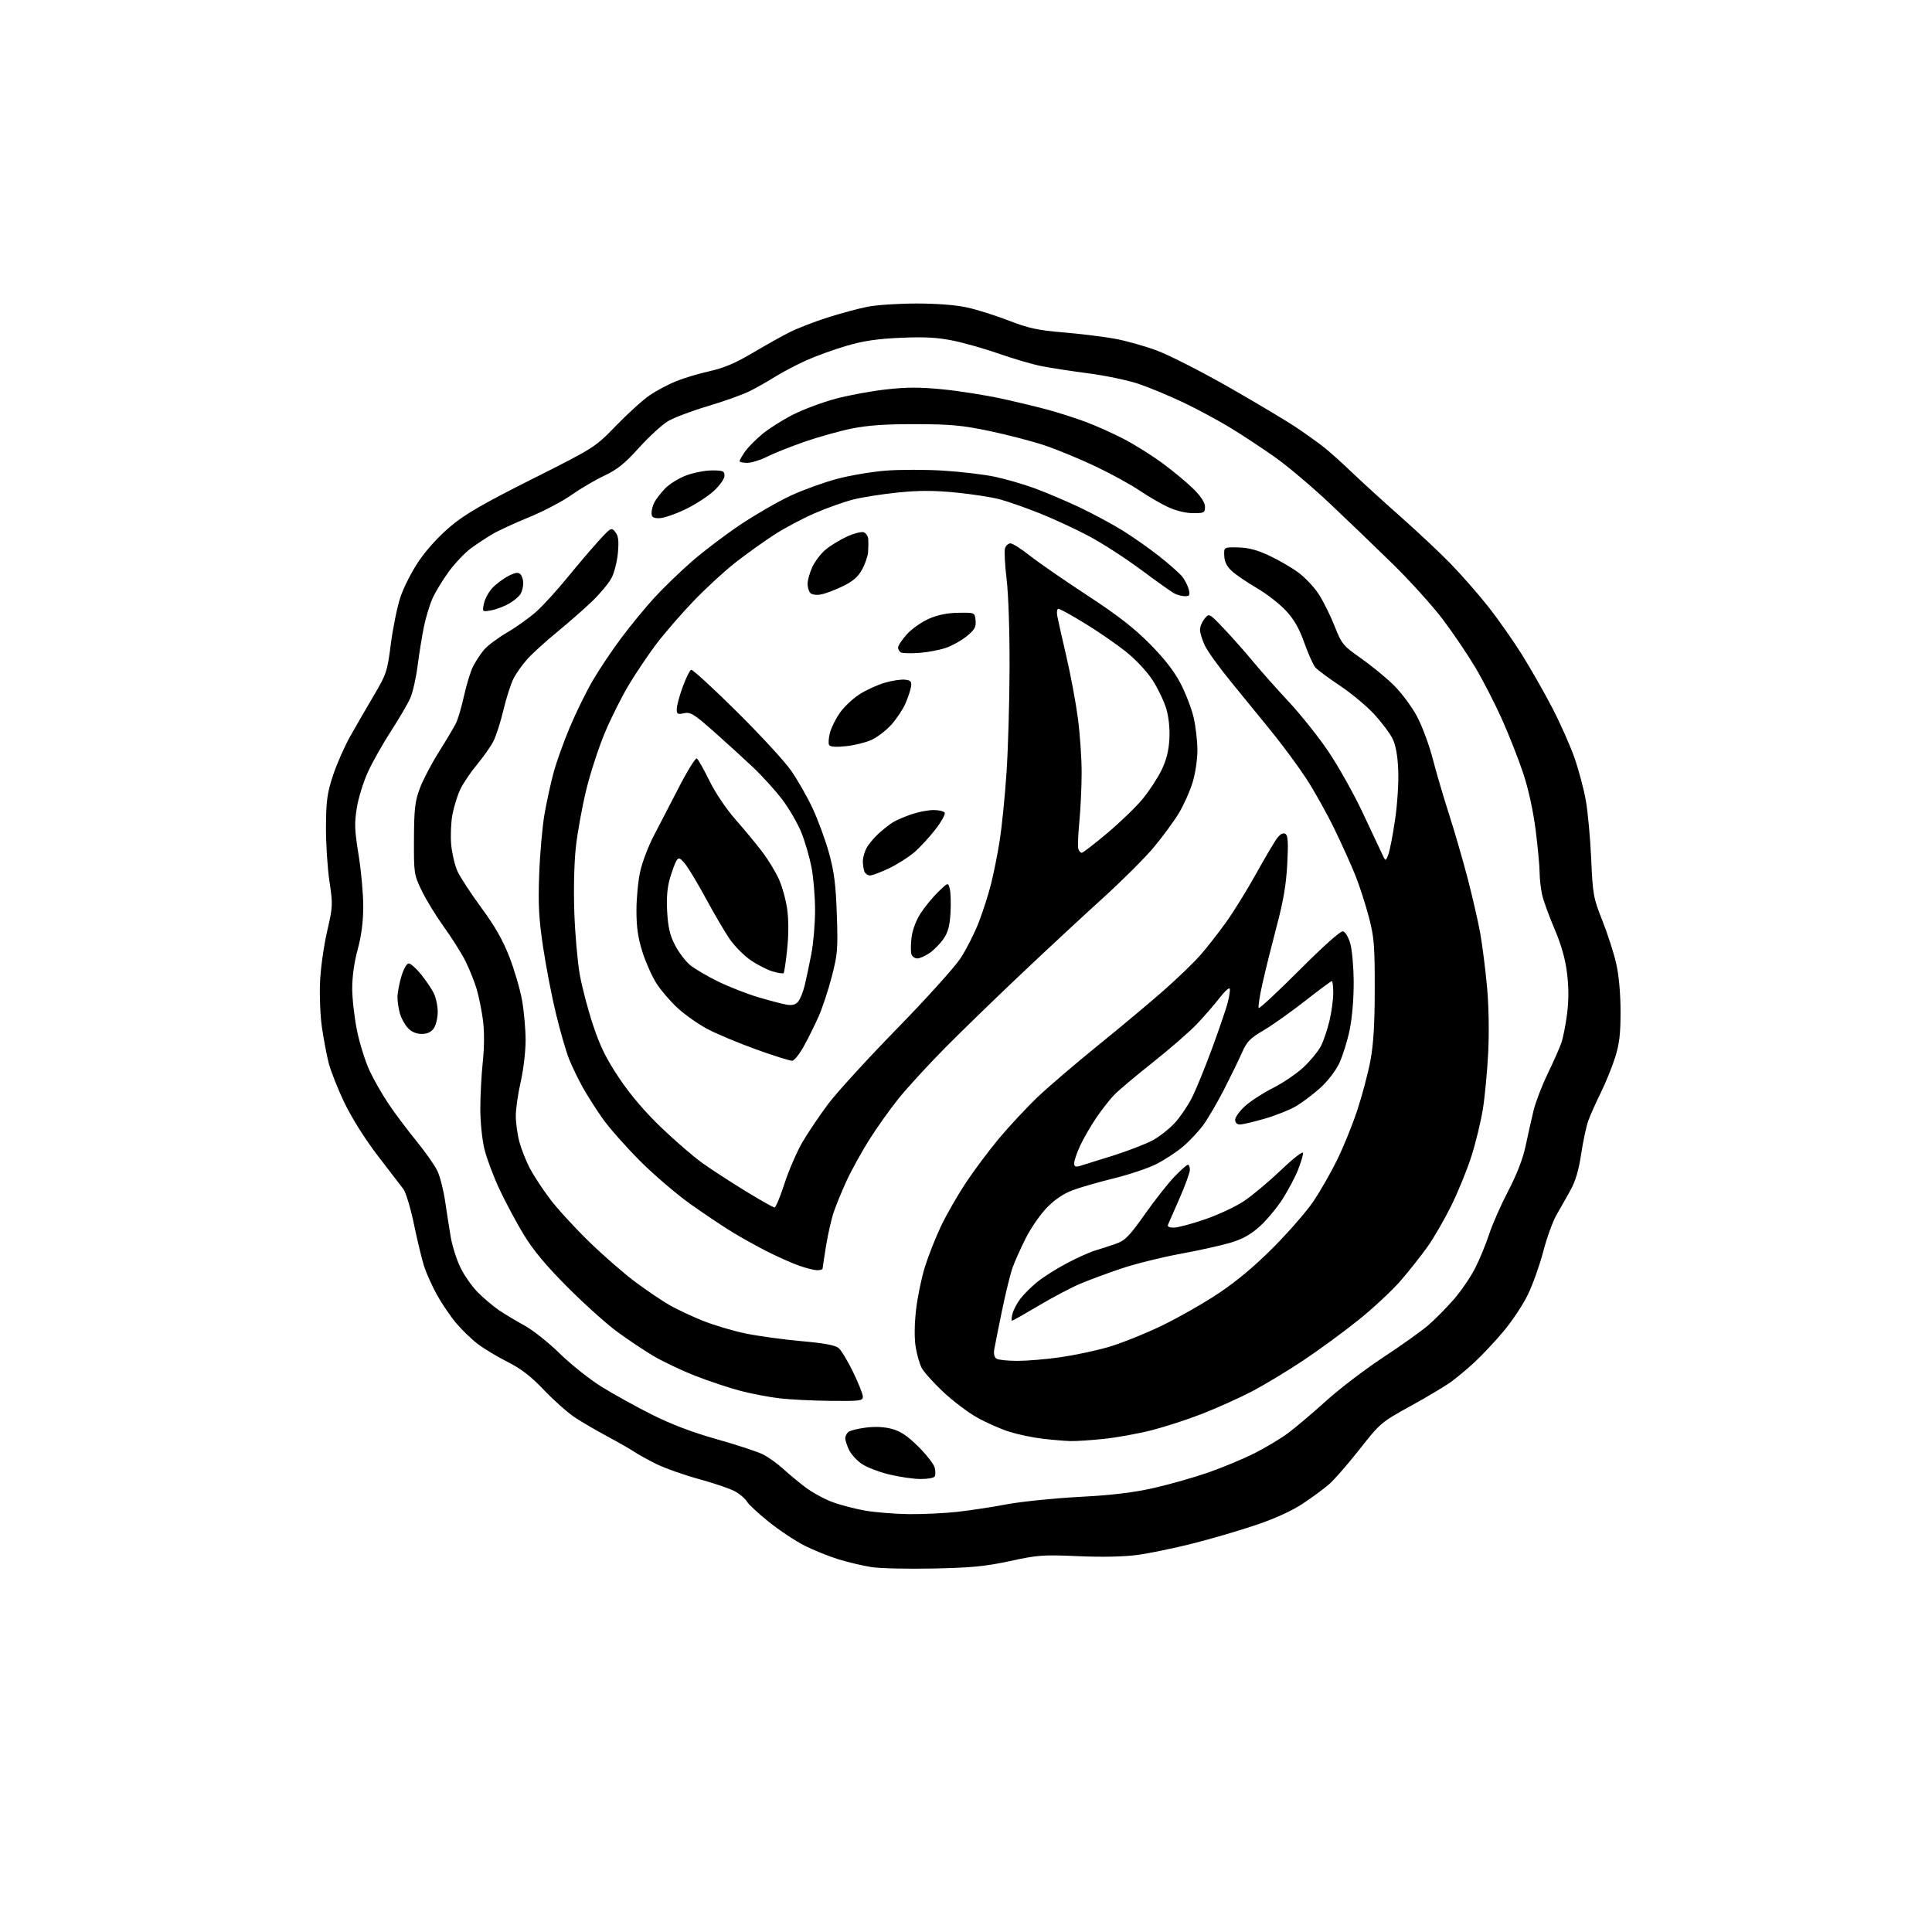 <?xml version="1.0" encoding="UTF-8" standalone="no"?>
<svg 
  version="1.1" 
  xmlns="http://www.w3.org/2000/svg" 
  xmlns:xlink="http://www.w3.org/1999/xlink" 
  xmlns:svg="http://www.w3.org/2000/svg"
  xmlns:rdf="http://www.w3.org/1999/02/22-rdf-syntax-ns#"
  xmlns:cc="http://creativecommons.org/ns#"
  xmlns:dc="http://purl.org/dc/elements/1.1/"
  viewBox="0 0 768 768"
  width="768"
  height="768"
>
<style>svg {background-color: white; }</style>"
<path stroke="none" fill="black" fill-rule="evenodd" d="M371.00,623.51C360.82,623.72 349.80,623.47 346.50,622.96C343.20,622.45 337.37,621.08 333.54,619.92C329.72,618.76 323.58,616.30 319.91,614.45C316.24,612.61 309.80,608.33 305.60,604.95C301.41,601.58 297.53,598.00 297.00,597.00C296.46,596.00 294.54,594.26 292.74,593.15C290.93,592.03 284.38,589.73 278.18,588.05C271.98,586.36 264.12,583.58 260.71,581.87C257.29,580.15 253.38,577.98 252.00,577.03C250.62,576.09 245.90,573.39 241.50,571.03C237.10,568.68 231.24,565.25 228.48,563.43C225.71,561.60 220.23,556.73 216.29,552.60C211.04,547.10 207.17,544.10 201.84,541.42C197.83,539.40 192.51,536.21 190.03,534.33C187.54,532.45 183.63,528.69 181.34,525.97C179.06,523.25 175.63,518.21 173.72,514.76C171.82,511.32 169.53,506.25 168.63,503.50C167.74,500.75 165.91,493.20 164.57,486.72C163.22,480.21 161.31,473.90 160.31,472.62C159.32,471.34 154.75,465.39 150.16,459.40C145.17,452.89 139.87,444.47 136.99,438.50C134.33,433.00 131.48,425.80 130.64,422.50C129.81,419.20 128.60,412.78 127.95,408.24C127.30,403.70 126.97,395.60 127.22,390.24C127.46,384.88 128.73,375.89 130.03,370.25C132.32,360.34 132.35,359.66 130.95,350.25C130.15,344.89 129.54,335.10 129.58,328.50C129.65,318.29 130.06,315.28 132.36,308.28C133.85,303.75 136.92,296.78 139.17,292.78C141.43,288.77 145.66,281.45 148.58,276.50C153.64,267.93 153.96,266.96 155.36,256.00C156.18,249.68 157.87,241.35 159.13,237.50C160.39,233.65 163.71,227.13 166.51,223.01C169.59,218.47 174.52,213.06 179.03,209.28C184.87,204.38 191.84,200.34 211.49,190.46C236.50,177.87 236.50,177.87 245.00,169.11C249.68,164.29 255.67,158.87 258.33,157.07C260.98,155.27 265.71,152.77 268.83,151.51C271.95,150.25 277.95,148.46 282.17,147.53C287.72,146.30 292.36,144.33 299.04,140.37C304.10,137.37 310.77,133.63 313.87,132.07C316.97,130.51 323.77,127.87 329.00,126.21C334.23,124.54 341.43,122.60 345.00,121.91C348.57,121.21 357.35,120.65 364.50,120.65C372.62,120.66 380.14,121.25 384.55,122.24C388.42,123.10 395.85,125.45 401.05,127.46C408.87,130.49 412.57,131.29 422.50,132.12C429.10,132.67 438.24,133.78 442.81,134.58C447.38,135.39 455.14,137.56 460.06,139.42C464.97,141.27 477.89,147.86 488.75,154.06C499.61,160.27 511.65,167.46 515.50,170.06C519.35,172.65 524.30,176.20 526.50,177.96C528.70,179.71 533.65,184.16 537.50,187.85C541.35,191.54 550.02,199.45 556.78,205.42C563.53,211.40 572.45,219.78 576.61,224.05C580.76,228.32 587.39,235.87 591.33,240.82C595.27,245.77 601.40,254.48 604.96,260.16C608.51,265.85 613.98,275.45 617.11,281.50C620.25,287.55 624.19,296.43 625.87,301.23C627.55,306.02 629.59,313.67 630.40,318.23C631.20,322.78 632.16,333.24 632.53,341.47C633.16,355.68 633.38,356.91 636.97,365.97C639.05,371.21 641.52,378.88 642.46,383.00C643.53,387.69 644.18,394.81 644.19,402.00C644.20,411.11 643.75,414.94 642.02,420.40C640.81,424.20 638.25,430.50 636.32,434.40C634.40,438.31 632.17,443.28 631.38,445.46C630.59,447.64 629.31,453.61 628.54,458.72C627.57,465.21 626.27,469.58 624.22,473.25C622.62,476.14 620.12,480.54 618.68,483.04C617.24,485.54 614.89,492.06 613.45,497.54C612.01,503.02 609.25,510.75 607.31,514.72C605.38,518.69 601.04,525.22 597.68,529.22C594.32,533.22 589.13,538.75 586.16,541.50C583.19,544.25 578.85,547.86 576.53,549.52C574.20,551.18 567.02,555.45 560.56,559.01C549.05,565.36 548.67,565.68 540.49,576.07C535.91,581.89 530.50,588.11 528.47,589.89C526.45,591.67 521.73,595.16 517.99,597.65C513.62,600.55 506.96,603.60 499.35,606.18C492.83,608.39 481.46,611.72 474.07,613.59C466.68,615.45 456.78,617.49 452.07,618.12C446.67,618.84 437.95,619.02 428.50,618.60C414.67,617.99 412.56,618.14 401.50,620.54C391.65,622.67 386.18,623.20 371.00,623.51zM361.50,601.89C367.00,601.94 375.55,601.54 380.50,600.99C385.45,600.44 394.23,599.11 400.00,598.02C405.77,596.93 418.82,595.59 429.00,595.04C442.46,594.32 450.61,593.33 458.90,591.44C465.17,590.00 474.81,587.26 480.32,585.34C485.82,583.42 493.97,580.04 498.42,577.82C502.86,575.60 508.98,571.95 512.00,569.70C515.02,567.45 521.85,561.68 527.16,556.87C532.47,552.06 542.69,544.27 549.86,539.56C557.03,534.84 565.05,529.13 567.70,526.85C570.34,524.58 574.90,519.97 577.84,516.61C580.78,513.25 584.66,507.57 586.45,504.00C588.25,500.43 590.75,494.35 592.00,490.50C593.26,486.65 596.64,478.98 599.53,473.45C602.99,466.82 605.35,460.69 606.47,455.45C607.40,451.08 608.81,444.80 609.60,441.50C610.40,438.20 612.89,431.68 615.15,427.00C617.41,422.32 619.87,416.79 620.61,414.69C621.35,412.60 622.40,407.31 622.95,402.94C623.62,397.59 623.61,392.31 622.91,386.75C622.21,381.13 620.63,375.57 617.96,369.29C615.80,364.23 613.58,358.16 613.04,355.79C612.49,353.43 612.04,349.40 612.02,346.84C612.01,344.28 611.29,336.63 610.43,329.84C609.46,322.25 607.57,313.63 605.52,307.44C603.68,301.91 599.88,292.24 597.06,285.94C594.25,279.65 589.44,270.30 586.37,265.16C583.31,260.03 577.51,251.48 573.49,246.16C569.47,240.85 560.63,231.05 553.84,224.39C547.05,217.73 535.75,206.87 528.73,200.25C521.70,193.63 511.92,185.35 506.99,181.85C502.05,178.36 494.08,173.09 489.26,170.15C484.44,167.21 476.00,162.66 470.50,160.04C465.00,157.42 457.03,154.10 452.79,152.66C448.54,151.21 439.54,149.31 432.79,148.43C426.03,147.55 417.57,146.25 414.00,145.54C410.43,144.83 402.90,142.64 397.28,140.66C391.67,138.69 383.35,136.32 378.82,135.40C372.54,134.13 367.56,133.86 358.03,134.28C348.67,134.69 343.22,135.50 336.50,137.47C331.55,138.92 324.35,141.52 320.50,143.25C316.65,144.99 311.15,147.87 308.28,149.67C305.41,151.46 300.86,154.05 298.16,155.42C295.46,156.79 288.02,159.46 281.63,161.36C275.23,163.26 268.04,165.96 265.64,167.36C263.25,168.77 258.03,173.53 254.04,177.96C248.32,184.30 245.39,186.66 240.14,189.13C236.49,190.86 230.58,194.33 227.02,196.85C223.45,199.37 215.92,203.31 210.29,205.61C204.66,207.90 198.12,210.92 195.77,212.30C193.42,213.69 189.58,216.22 187.24,217.93C184.89,219.64 180.95,223.78 178.48,227.13C176.01,230.49 173.07,235.32 171.93,237.87C170.80,240.41 169.27,245.43 168.54,249.00C167.80,252.57 166.67,259.55 166.03,264.50C165.39,269.45 164.07,275.30 163.10,277.50C162.13,279.70 158.71,285.55 155.50,290.50C152.30,295.45 148.19,302.70 146.37,306.62C144.55,310.53 142.52,316.99 141.87,320.98C140.84,327.22 140.93,329.86 142.55,339.87C143.59,346.26 144.42,355.55 144.40,360.50C144.37,366.55 143.64,372.10 142.18,377.44C140.82,382.38 140.00,388.23 140.01,392.94C140.02,397.10 140.89,404.69 141.95,409.81C143.00,414.93 145.24,422.04 146.91,425.62C148.58,429.19 151.97,435.12 154.45,438.80C156.92,442.49 161.88,449.10 165.47,453.50C169.06,457.90 172.85,463.30 173.89,465.50C174.92,467.70 176.30,473.10 176.94,477.50C177.59,481.90 178.59,488.30 179.17,491.73C179.74,495.15 181.45,500.55 182.96,503.73C184.47,506.90 187.67,511.46 190.07,513.86C192.48,516.25 196.26,519.43 198.47,520.92C200.69,522.41 205.20,525.11 208.50,526.91C211.80,528.72 218.10,533.72 222.50,538.04C226.90,542.35 234.34,548.27 239.03,551.19C243.72,554.11 252.72,559.10 259.03,562.27C266.85,566.20 275.11,569.34 285.00,572.13C292.98,574.38 301.23,577.10 303.35,578.18C305.47,579.26 309.07,581.84 311.35,583.92C313.63,586.00 317.62,589.31 320.22,591.27C322.81,593.23 327.53,595.82 330.72,597.02C333.90,598.23 339.88,599.80 344.00,600.51C348.12,601.21 356.00,601.84 361.50,601.89zM365.69,587.93C362.84,587.89 357.25,587.05 353.29,586.08C349.32,585.10 344.48,583.23 342.54,581.90C340.60,580.58 338.33,578.08 337.50,576.35C336.68,574.62 336.00,572.53 336.00,571.72C336.00,570.91 336.56,569.78 337.25,569.22C337.94,568.65 341.10,567.87 344.29,567.48C348.09,567.01 351.67,567.21 354.72,568.06C358.11,569.01 360.93,570.93 365.16,575.16C368.34,578.34 371.23,582.06 371.57,583.42C371.91,584.78 371.89,586.36 371.54,586.94C371.18,587.52 368.55,587.97 365.69,587.93zM425.50,572.85C423.30,572.79 418.35,572.37 414.50,571.92C410.65,571.47 404.72,570.24 401.33,569.18C397.93,568.12 392.16,565.58 388.49,563.53C384.83,561.49 378.69,556.84 374.85,553.22C371.00,549.59 367.18,545.32 366.36,543.74C365.54,542.15 364.47,538.40 363.99,535.42C363.44,532.08 363.50,526.45 364.13,520.80C364.69,515.75 366.29,507.99 367.68,503.56C369.08,499.13 371.93,491.90 374.02,487.49C376.11,483.09 380.48,475.44 383.73,470.49C386.98,465.55 393.03,457.45 397.16,452.50C401.30,447.55 408.24,440.12 412.59,435.99C416.94,431.86 427.70,422.66 436.50,415.54C445.30,408.42 457.00,398.64 462.50,393.80C468.00,388.97 474.62,382.59 477.21,379.62C479.80,376.66 484.38,370.81 487.38,366.62C490.38,362.44 495.82,353.64 499.47,347.06C503.11,340.48 506.90,334.11 507.89,332.89C509.03,331.48 510.15,330.97 510.98,331.49C511.98,332.11 512.15,334.85 511.71,343.40C511.28,351.54 510.18,358.10 507.55,368.00C505.59,375.43 503.03,385.69 501.88,390.81C500.73,395.93 500.04,400.38 500.36,400.69C500.68,401.01 507.98,394.21 516.59,385.58C525.98,376.18 532.88,370.02 533.83,370.21C534.73,370.38 535.99,372.45 536.74,375.01C537.48,377.49 538.09,384.42 538.11,390.50C538.14,397.08 537.48,404.72 536.49,409.50C535.57,413.90 533.71,419.84 532.36,422.70C530.94,425.70 527.73,429.85 524.77,432.51C521.95,435.05 517.62,438.31 515.14,439.76C512.66,441.22 507.06,443.44 502.70,444.70C498.34,445.97 493.92,447.00 492.89,447.00C491.71,447.00 491.00,446.30 491.00,445.12C491.00,444.08 492.79,441.62 494.98,439.64C497.16,437.67 502.17,434.43 506.10,432.45C510.03,430.47 515.48,426.76 518.22,424.20C520.95,421.64 524.05,417.86 525.10,415.81C526.15,413.75 527.67,409.24 528.49,405.78C529.30,402.33 529.98,397.36 529.99,394.75C529.99,392.14 529.74,390.00 529.42,390.00C529.11,390.00 524.27,393.59 518.67,397.97C513.08,402.36 505.68,407.59 502.24,409.61C496.93,412.72 495.63,414.06 493.74,418.37C492.51,421.17 489.31,427.74 486.63,432.98C483.95,438.21 480.22,444.61 478.33,447.19C476.45,449.77 472.74,453.71 470.08,455.93C467.42,458.16 462.60,461.29 459.37,462.88C456.14,464.48 448.61,466.99 442.64,468.45C436.67,469.91 429.35,472.02 426.37,473.14C422.87,474.44 419.28,476.86 416.23,479.97C413.63,482.61 409.83,488.09 407.78,492.14C405.74,496.19 403.35,501.52 402.48,504.00C401.60,506.48 399.73,514.12 398.31,521.00C396.90,527.88 395.51,534.79 395.24,536.36C394.92,538.17 395.25,539.54 396.12,540.10C396.88,540.58 400.65,540.97 404.50,540.97C408.35,540.96 416.00,540.32 421.50,539.53C427.00,538.74 435.55,536.93 440.50,535.50C445.45,534.08 455.00,530.26 461.72,527.03C468.44,523.79 478.79,517.89 484.72,513.90C491.93,509.06 499.14,502.98 506.50,495.54C512.55,489.43 519.60,481.29 522.17,477.46C524.74,473.63 528.86,466.45 531.32,461.50C533.79,456.55 537.43,447.65 539.41,441.72C541.39,435.79 543.79,426.79 544.74,421.72C545.99,415.02 546.47,407.17 546.48,393.00C546.49,375.66 546.23,372.50 544.13,364.50C542.83,359.55 540.46,352.22 538.87,348.21C537.29,344.20 533.47,335.74 530.40,329.42C527.32,323.10 522.23,314.01 519.07,309.21C515.92,304.42 509.68,296.00 505.21,290.50C500.74,285.00 493.41,276.00 488.91,270.50C484.42,265.00 479.91,258.70 478.89,256.50C477.88,254.30 477.03,251.54 477.02,250.36C477.01,249.18 477.82,247.21 478.83,245.96C480.66,243.71 480.66,243.71 486.71,250.10C490.05,253.62 495.18,259.43 498.12,263.00C501.07,266.57 507.46,273.77 512.34,279.00C517.21,284.23 524.35,293.21 528.21,298.97C532.07,304.73 538.01,315.31 541.41,322.47C544.81,329.64 548.31,337.07 549.19,339.00C550.79,342.50 550.79,342.50 551.85,339.79C552.44,338.30 553.65,332.06 554.55,325.93C555.48,319.63 556.03,311.01 555.82,306.14C555.57,300.30 554.83,296.24 553.55,293.61C552.50,291.48 549.19,287.08 546.19,283.84C543.20,280.61 537.06,275.50 532.55,272.51C528.05,269.51 523.68,266.26 522.85,265.28C522.01,264.30 520.05,259.90 518.47,255.50C516.39,249.66 514.40,246.20 511.10,242.67C508.61,240.02 503.48,236.03 499.69,233.82C495.90,231.61 491.47,228.60 489.83,227.14C487.71,225.25 486.80,223.46 486.67,220.99C486.50,217.50 486.50,217.50 492.15,217.61C496.23,217.69 499.67,218.59 504.52,220.86C508.22,222.59 513.43,225.61 516.09,227.57C518.76,229.52 522.41,233.40 524.22,236.19C526.02,238.97 528.85,244.66 530.50,248.83C533.36,256.06 533.84,256.65 541.00,261.67C545.12,264.57 550.98,269.36 554.00,272.33C557.02,275.30 561.18,280.87 563.24,284.71C565.30,288.56 568.13,296.16 569.53,301.60C570.94,307.05 573.83,316.90 575.96,323.50C578.09,330.10 581.42,341.57 583.37,349.00C585.31,356.43 587.58,366.32 588.42,371.00C589.25,375.68 590.45,385.12 591.09,392.00C591.80,399.53 591.99,409.95 591.59,418.21C591.22,425.75 590.26,435.99 589.45,440.96C588.65,445.94 586.59,454.39 584.87,459.75C583.16,465.11 579.53,473.99 576.80,479.48C574.08,484.96 569.83,492.28 567.37,495.74C564.90,499.19 560.16,505.18 556.82,509.05C553.49,512.91 545.98,519.92 540.13,524.63C534.28,529.34 524.24,536.69 517.82,540.96C511.40,545.23 502.13,550.80 497.23,553.33C492.32,555.86 483.63,559.76 477.90,562.00C472.18,564.24 463.14,567.18 457.81,568.54C452.48,569.89 443.93,571.44 438.81,571.98C433.69,572.52 427.70,572.91 425.50,572.85zM330.25,556.87C323.24,556.80 314.13,556.35 310.00,555.87C305.88,555.40 298.90,554.07 294.50,552.93C290.10,551.79 281.97,549.09 276.42,546.92C270.88,544.76 263.23,541.12 259.42,538.83C255.62,536.55 249.12,532.19 245.00,529.14C240.88,526.09 232.10,518.18 225.49,511.55C217.00,503.02 211.95,496.97 208.23,490.85C205.34,486.09 201.00,477.99 198.59,472.85C196.18,467.71 193.47,460.49 192.57,456.81C191.66,453.07 190.93,446.01 190.93,440.81C190.93,435.69 191.37,427.27 191.92,422.09C192.54,416.19 192.57,410.05 191.99,405.59C191.49,401.69 190.33,396.02 189.43,393.00C188.52,389.98 186.50,384.97 184.94,381.89C183.38,378.80 179.55,372.73 176.41,368.39C173.28,364.05 169.32,357.57 167.61,354.00C164.57,347.66 164.50,347.16 164.56,333.50C164.61,321.61 164.96,318.60 166.84,313.50C168.06,310.20 171.47,303.68 174.41,299.00C177.35,294.32 180.43,289.15 181.25,287.50C182.07,285.85 183.52,280.90 184.48,276.50C185.45,272.10 187.06,266.87 188.07,264.88C189.08,262.89 191.03,259.93 192.41,258.29C193.79,256.65 197.93,253.56 201.61,251.41C205.30,249.26 210.52,245.52 213.22,243.10C215.92,240.68 221.46,234.61 225.54,229.60C229.62,224.60 235.22,218.03 237.98,215.00C242.88,209.64 243.05,209.55 244.59,211.50C245.82,213.04 246.05,214.92 245.63,219.71C245.33,223.12 244.20,227.62 243.12,229.71C242.04,231.79 238.53,236.01 235.33,239.08C232.12,242.15 225.86,247.64 221.41,251.28C216.95,254.93 211.69,259.71 209.70,261.91C207.71,264.11 205.21,267.63 204.13,269.74C203.06,271.85 201.24,277.50 200.11,282.29C198.97,287.09 197.16,292.70 196.08,294.76C195.01,296.82 192.07,300.98 189.56,304.00C187.04,307.02 184.07,311.46 182.94,313.85C181.82,316.24 180.42,320.74 179.84,323.85C179.26,326.96 179.04,332.32 179.36,335.78C179.67,339.23 180.79,343.95 181.83,346.28C182.88,348.60 187.14,355.13 191.31,360.80C196.76,368.21 199.89,373.71 202.51,380.45C204.50,385.60 206.76,393.34 207.53,397.66C208.30,401.97 208.93,409.10 208.94,413.50C208.94,417.90 208.07,425.32 207.00,430.00C205.93,434.68 205.05,440.75 205.04,443.50C205.03,446.25 205.66,450.89 206.44,453.81C207.21,456.72 209.07,461.45 210.56,464.31C212.05,467.16 215.64,472.65 218.54,476.50C221.43,480.35 228.46,488.03 234.16,493.57C239.85,499.11 248.20,506.38 252.70,509.72C257.21,513.06 263.28,517.16 266.20,518.83C269.11,520.49 275.09,523.30 279.48,525.06C283.87,526.81 291.52,529.08 296.48,530.10C301.44,531.12 311.35,532.48 318.50,533.12C327.69,533.93 332.05,534.75 333.39,535.89C334.43,536.77 337.01,541.08 339.14,545.45C341.26,549.82 343.00,554.21 343.00,555.20C343.00,556.85 341.92,556.99 330.25,556.87zM402.30,525.00C402.02,525.00 402.09,523.76 402.47,522.25C402.85,520.74 404.25,518.07 405.58,516.32C406.91,514.57 409.91,511.57 412.25,509.66C414.59,507.74 419.88,504.39 424.00,502.20C428.12,500.01 433.30,497.69 435.50,497.05C437.70,496.40 441.39,495.20 443.70,494.37C447.28,493.09 448.96,491.37 455.09,482.69C459.05,477.08 464.34,470.36 466.85,467.75C469.37,465.14 471.78,463.00 472.21,463.00C472.65,463.00 473.00,463.89 473.00,464.98C473.00,466.08 471.17,471.14 468.94,476.23C466.70,481.33 464.63,486.06 464.33,486.75C463.97,487.59 464.73,488.00 466.64,487.99C468.21,487.99 473.78,486.51 479.01,484.70C484.24,482.90 491.18,479.66 494.43,477.50C497.68,475.35 504.31,469.80 509.17,465.18C514.32,460.27 518.00,457.43 518.00,458.35C518.00,459.22 517.11,462.19 516.01,464.97C514.92,467.74 512.19,472.92 509.94,476.48C507.69,480.03 503.59,484.98 500.81,487.48C497.14,490.78 493.97,492.55 489.14,494.00C485.49,495.09 476.43,497.10 469.00,498.46C461.57,499.83 451.00,502.47 445.50,504.34C440.00,506.20 432.67,508.93 429.22,510.39C425.76,511.86 418.41,515.74 412.87,519.03C407.34,522.31 402.58,525.00 402.30,525.00zM324.75,504.93C323.51,504.89 320.25,504.05 317.50,503.07C314.75,502.09 309.23,499.64 305.23,497.62C301.24,495.61 294.94,492.12 291.23,489.86C287.53,487.61 280.00,482.58 274.50,478.67C269.00,474.77 259.99,467.06 254.47,461.54C248.96,456.02 242.35,448.56 239.79,444.98C237.24,441.39 233.63,435.76 231.78,432.48C229.93,429.19 227.43,424.02 226.22,421.00C225.02,417.98 222.67,409.88 221.01,403.00C219.34,396.12 217.04,384.20 215.89,376.50C214.19,365.15 213.90,359.66 214.34,347.50C214.64,339.25 215.60,328.45 216.47,323.50C217.34,318.55 218.97,311.12 220.09,307.00C221.21,302.88 224.11,294.77 226.55,289.00C228.99,283.22 233.07,274.90 235.64,270.50C238.20,266.10 243.33,258.45 247.04,253.50C250.75,248.55 256.65,241.38 260.14,237.57C263.64,233.76 270.32,227.29 275.00,223.20C279.68,219.11 288.46,212.46 294.52,208.42C300.58,204.39 309.54,199.23 314.44,196.97C319.33,194.71 327.56,191.74 332.74,190.36C337.91,188.98 346.67,187.51 352.20,187.08C357.73,186.65 367.93,186.65 374.88,187.08C381.82,187.51 391.03,188.59 395.34,189.49C399.66,190.39 406.86,192.47 411.34,194.12C415.83,195.77 423.77,199.14 429.00,201.61C434.23,204.09 441.88,208.19 446.00,210.73C450.12,213.27 456.79,217.95 460.82,221.12C464.84,224.30 468.98,227.97 470.01,229.28C471.03,230.59 472.18,232.86 472.55,234.33C473.12,236.61 472.90,237.00 471.04,237.00C469.85,237.00 467.93,236.50 466.79,235.89C465.65,235.28 459.70,231.05 453.57,226.49C447.44,221.93 438.17,215.94 432.96,213.17C427.76,210.40 418.97,206.32 413.44,204.11C407.91,201.89 400.71,199.36 397.44,198.49C394.17,197.62 386.25,196.40 379.84,195.78C371.13,194.93 365.31,194.93 356.84,195.79C350.60,196.42 342.57,197.69 339.00,198.61C335.43,199.53 328.62,201.96 323.87,204.01C319.13,206.07 311.93,209.88 307.87,212.50C303.82,215.12 296.90,220.06 292.50,223.49C288.10,226.92 280.45,233.96 275.50,239.14C270.55,244.32 263.93,251.98 260.79,256.15C257.65,260.32 252.81,267.51 250.04,272.12C247.26,276.73 242.98,285.25 240.53,291.06C238.07,296.86 234.71,307.14 233.06,313.90C231.41,320.66 229.54,330.98 228.90,336.84C228.22,343.14 227.98,353.85 228.31,363.00C228.62,371.52 229.60,382.55 230.48,387.49C231.37,392.43 233.74,401.43 235.75,407.49C238.57,415.98 240.95,420.81 246.13,428.56C250.57,435.19 256.26,441.88 262.82,448.18C268.30,453.44 275.68,459.81 279.22,462.34C282.76,464.86 290.46,469.87 296.33,473.46C302.20,477.06 307.40,480.00 307.89,480.00C308.37,480.00 310.16,475.72 311.85,470.48C313.55,465.24 316.77,457.82 319.00,453.99C321.24,450.16 325.87,443.31 329.28,438.76C332.69,434.22 344.97,420.79 356.55,408.93C368.14,397.06 379.51,384.46 381.82,380.93C384.14,377.39 387.41,370.94 389.09,366.59C390.77,362.24 393.00,355.27 394.03,351.09C395.07,346.92 396.60,339.23 397.42,334.00C398.24,328.77 399.44,316.85 400.08,307.50C400.72,298.15 401.28,279.25 401.32,265.50C401.36,251.07 400.87,236.15 400.14,230.21C399.45,224.55 399.17,219.04 399.51,217.96C399.85,216.88 400.83,216.00 401.68,216.00C402.52,216.00 405.98,218.19 409.36,220.87C412.74,223.54 422.93,230.59 432.00,236.53C444.19,244.50 450.73,249.57 457.02,255.91C462.84,261.78 466.71,266.75 469.25,271.60C471.29,275.51 473.63,281.58 474.46,285.10C475.29,288.62 475.98,294.49 475.99,298.14C475.99,301.97 475.17,307.49 474.04,311.14C472.96,314.64 470.50,320.11 468.57,323.31C466.65,326.50 462.18,332.58 458.65,336.81C455.11,341.04 446.01,350.12 438.42,357.00C430.82,363.88 416.28,377.38 406.11,387.00C395.93,396.62 382.26,409.90 375.72,416.50C369.19,423.10 360.92,432.10 357.35,436.50C353.79,440.90 348.35,448.55 345.27,453.50C342.19,458.45 338.20,465.71 336.42,469.63C334.63,473.55 332.41,478.95 331.49,481.63C330.56,484.31 329.18,490.32 328.41,495.00C327.64,499.68 327.01,503.84 327.00,504.25C327.00,504.66 325.99,504.97 324.75,504.93zM429.25,463.49C430.49,463.13 436.43,461.28 442.45,459.38C448.47,457.47 455.57,454.72 458.24,453.28C460.90,451.83 464.83,448.73 466.98,446.40C469.13,444.07 472.21,439.54 473.82,436.33C475.44,433.13 479.00,424.43 481.73,417.00C484.46,409.57 487.27,401.40 487.96,398.83C488.65,396.26 489.05,393.65 488.85,393.04C488.64,392.42 486.81,394.07 484.78,396.71C482.75,399.34 478.71,404.00 475.80,407.06C472.88,410.12 464.97,417.00 458.22,422.35C451.46,427.70 444.55,433.53 442.85,435.29C441.15,437.06 437.99,441.11 435.82,444.29C433.65,447.48 430.78,452.43 429.44,455.29C428.11,458.16 427.02,461.32 427.01,462.32C427.00,463.73 427.50,463.99 429.25,463.49zM314.96,421.66C314.16,421.75 307.65,419.72 300.50,417.13C293.35,414.54 284.61,410.88 281.08,408.98C277.55,407.09 272.30,403.39 269.42,400.76C266.55,398.13 262.75,393.73 260.99,390.98C259.23,388.24 256.71,382.60 255.39,378.46C253.60,372.82 253.00,368.65 253.00,361.91C253.00,356.95 253.69,349.88 254.54,346.20C255.39,342.51 257.75,336.32 259.79,332.43C261.83,328.54 266.33,319.86 269.78,313.14C273.23,306.42 276.48,301.18 277.00,301.50C277.52,301.82 279.76,305.78 281.97,310.29C284.37,315.20 288.63,321.51 292.57,326.00C296.19,330.12 300.96,335.90 303.17,338.83C305.38,341.77 308.26,346.51 309.57,349.37C310.88,352.22 312.38,357.61 312.91,361.34C313.51,365.63 313.52,371.47 312.92,377.24C312.40,382.25 311.76,386.57 311.50,386.84C311.23,387.10 309.25,386.79 307.10,386.15C304.94,385.50 301.00,383.48 298.34,381.65C295.68,379.83 291.93,376.02 290.00,373.20C288.07,370.38 283.88,363.22 280.67,357.29C277.46,351.35 273.74,345.15 272.41,343.50C270.37,340.99 269.81,340.74 268.98,342.00C268.43,342.82 267.26,345.93 266.37,348.91C265.25,352.69 264.90,356.75 265.21,362.41C265.55,368.56 266.29,371.73 268.28,375.62C269.72,378.44 272.39,381.99 274.20,383.52C276.02,385.05 281.10,388.05 285.50,390.19C289.90,392.32 297.10,395.14 301.50,396.44C305.90,397.74 310.91,399.05 312.64,399.36C314.86,399.75 316.20,399.41 317.25,398.20C318.06,397.27 319.24,394.34 319.88,391.71C320.52,389.08 321.71,383.45 322.52,379.21C323.34,374.97 324.00,367.15 324.00,361.84C324.00,356.52 323.37,348.87 322.60,344.84C321.82,340.80 320.02,334.57 318.58,331.00C317.15,327.43 313.77,321.57 311.09,318.00C308.40,314.43 303.11,308.57 299.33,305.00C295.55,301.43 288.49,294.99 283.63,290.69C275.79,283.77 274.46,282.96 271.89,283.52C269.35,284.08 269.00,283.88 269.02,281.83C269.03,280.55 270.09,276.59 271.39,273.04C272.69,269.49 274.20,266.43 274.75,266.25C275.30,266.07 283.38,273.47 292.71,282.71C302.04,291.94 311.78,302.50 314.35,306.16C316.93,309.82 320.82,316.62 323.00,321.26C325.18,325.91 328.12,333.94 329.55,339.11C331.59,346.55 332.24,351.61 332.65,363.50C333.13,377.27 332.96,379.30 330.64,388.24C329.26,393.60 326.87,400.80 325.33,404.24C323.80,407.68 321.17,412.97 319.48,415.99C317.80,419.02 315.76,421.57 314.96,421.66zM167.62,411.00C165.48,411.00 163.59,410.19 162.15,408.66C160.94,407.37 159.51,404.79 158.98,402.92C158.44,401.04 158.00,398.13 158.00,396.44C158.00,394.75 158.69,391.03 159.54,388.18C160.44,385.15 161.66,383.00 162.47,383.00C163.24,383.00 165.42,384.91 167.31,387.25C169.20,389.59 171.48,392.94 172.38,394.70C173.27,396.46 174.00,399.85 174.00,402.23C174.00,404.61 173.30,407.56 172.44,408.78C171.37,410.30 169.86,411.00 167.62,411.00zM364.66,381.00C363.71,381.00 362.67,380.30 362.34,379.44C362.01,378.58 362.01,375.60 362.33,372.83C362.70,369.74 364.09,365.98 365.91,363.14C367.55,360.59 370.69,356.75 372.89,354.60C376.89,350.70 376.89,350.70 377.56,353.37C377.92,354.83 378.05,359.11 377.84,362.87C377.55,368.01 376.86,370.59 375.07,373.20C373.75,375.11 371.26,377.65 369.53,378.84C367.79,380.03 365.60,381.00 364.66,381.00zM345.86,348.00C344.95,348.00 343.94,347.29 343.61,346.42C343.27,345.55 343.00,343.73 343.00,342.37C343.00,341.01 343.64,338.69 344.41,337.20C345.19,335.72 347.33,333.12 349.16,331.43C351.00,329.74 353.62,327.68 355.00,326.84C356.38,326.01 359.72,324.58 362.43,323.66C365.14,322.75 369.05,322.00 371.12,322.00C373.19,322.00 375.17,322.47 375.53,323.05C375.88,323.62 374.25,326.58 371.91,329.62C369.56,332.66 365.81,336.75 363.57,338.70C361.33,340.64 356.80,343.53 353.50,345.12C350.20,346.70 346.76,348.00 345.86,348.00zM430.04,339.00C430.49,339.00 435.06,335.47 440.18,331.16C445.31,326.85 451.62,320.75 454.21,317.60C456.80,314.45 460.16,309.32 461.69,306.21C463.63,302.23 464.57,298.55 464.84,293.89C465.07,289.73 464.62,285.22 463.64,281.82C462.77,278.84 460.32,273.71 458.19,270.42C455.90,266.87 451.52,262.20 447.46,258.96C443.68,255.96 436.35,250.91 431.17,247.75C425.98,244.59 421.30,242.00 420.76,242.00C420.22,242.00 419.99,243.24 420.26,244.75C420.53,246.26 422.16,253.51 423.88,260.86C425.59,268.20 427.67,279.36 428.50,285.66C429.32,291.95 429.99,301.69 429.97,307.30C429.96,312.91 429.54,321.71 429.04,326.85C428.54,331.99 428.38,336.83 428.68,337.60C428.97,338.37 429.59,339.00 430.04,339.00zM336.23,296.63C332.33,297.04 330.04,296.88 329.59,296.15C329.22,295.54 329.38,293.31 329.95,291.18C330.53,289.05 332.36,285.42 334.04,283.11C335.71,280.79 339.20,277.56 341.79,275.91C344.38,274.27 348.86,272.23 351.74,271.39C354.62,270.55 358.22,270.01 359.74,270.18C362.00,270.44 362.44,270.93 362.17,272.86C361.99,274.15 361.01,277.15 359.99,279.53C358.97,281.90 356.42,285.75 354.32,288.08C352.22,290.41 348.63,293.15 346.34,294.17C344.06,295.18 339.51,296.29 336.23,296.63zM365.50,259.53C362.20,259.77 358.94,259.71 358.25,259.40C357.56,259.09 357.00,258.20 357.00,257.42C357.00,256.64 358.58,254.26 360.51,252.12C362.44,249.99 366.38,247.21 369.26,245.96C372.81,244.41 376.59,243.65 381.00,243.59C387.50,243.50 387.50,243.50 387.80,246.63C388.06,249.22 387.45,250.30 384.36,252.85C382.30,254.55 378.56,256.65 376.06,257.52C373.55,258.38 368.80,259.29 365.50,259.53zM195.38,242.59C191.69,243.28 191.69,243.28 192.36,239.93C192.73,238.08 194.27,235.28 195.77,233.69C197.27,232.11 200.12,229.98 202.10,228.96C204.81,227.57 205.99,227.39 206.85,228.25C207.48,228.88 208.00,230.46 208.00,231.77C208.00,233.07 207.56,234.95 207.03,235.95C206.49,236.95 204.48,238.70 202.55,239.84C200.63,240.97 197.40,242.21 195.38,242.59zM326.40,236.30C324.61,236.64 322.81,236.41 322.15,235.75C321.52,235.12 321.01,233.45 321.02,232.05C321.03,230.65 321.87,227.68 322.88,225.46C323.89,223.24 326.24,220.13 328.11,218.55C329.97,216.97 333.81,214.62 336.63,213.32C339.44,212.03 342.48,211.25 343.38,211.59C344.27,211.93 345.07,213.18 345.15,214.36C345.23,215.54 345.20,217.85 345.07,219.50C344.94,221.15 343.86,224.27 342.67,226.44C341.07,229.34 339.04,231.09 335.00,233.05C331.98,234.52 328.10,235.98 326.40,236.30zM262.03,206.00C259.63,206.00 259.00,205.57 259.00,203.93C259.00,202.80 259.50,200.89 260.12,199.68C260.74,198.48 262.63,196.04 264.32,194.25C266.01,192.46 269.80,190.10 272.74,189.00C275.67,187.90 280.31,187.00 283.04,187.00C287.42,187.00 288.00,187.25 288.00,189.12C288.00,190.32 286.17,192.92 283.75,195.16C281.41,197.32 276.25,200.64 272.28,202.54C268.31,204.44 263.69,206.00 262.03,206.00zM474.25,203.99C471.34,203.98 467.48,203.04 464.29,201.56C461.43,200.22 456.31,197.25 452.93,194.95C449.55,192.66 441.77,188.39 435.64,185.47C429.51,182.55 420.45,178.80 415.50,177.13C410.55,175.46 400.65,172.87 393.50,171.37C382.45,169.06 378.02,168.64 364.00,168.61C352.17,168.58 345.03,169.06 338.76,170.32C333.95,171.28 325.43,173.66 319.81,175.61C314.20,177.57 307.46,180.25 304.84,181.58C302.21,182.91 298.70,184.00 297.03,184.00C295.36,184.00 294.00,183.69 294.00,183.31C294.00,182.93 294.96,181.25 296.13,179.56C297.29,177.88 300.41,174.71 303.06,172.52C305.70,170.33 311.22,166.85 315.32,164.78C319.42,162.71 326.99,159.89 332.14,158.51C337.29,157.13 346.34,155.46 352.26,154.80C360.58,153.87 365.69,153.87 374.84,154.78C381.35,155.43 391.81,157.08 398.08,158.45C404.36,159.82 412.88,161.87 417.00,163.01C421.12,164.15 427.65,166.25 431.50,167.68C435.35,169.10 442.08,172.11 446.46,174.36C450.84,176.61 457.97,181.07 462.30,184.28C466.63,187.49 472.16,192.11 474.59,194.53C477.47,197.42 479.00,199.82 479.00,201.47C479.00,203.82 478.67,204.00 474.25,203.99z" />

</svg>